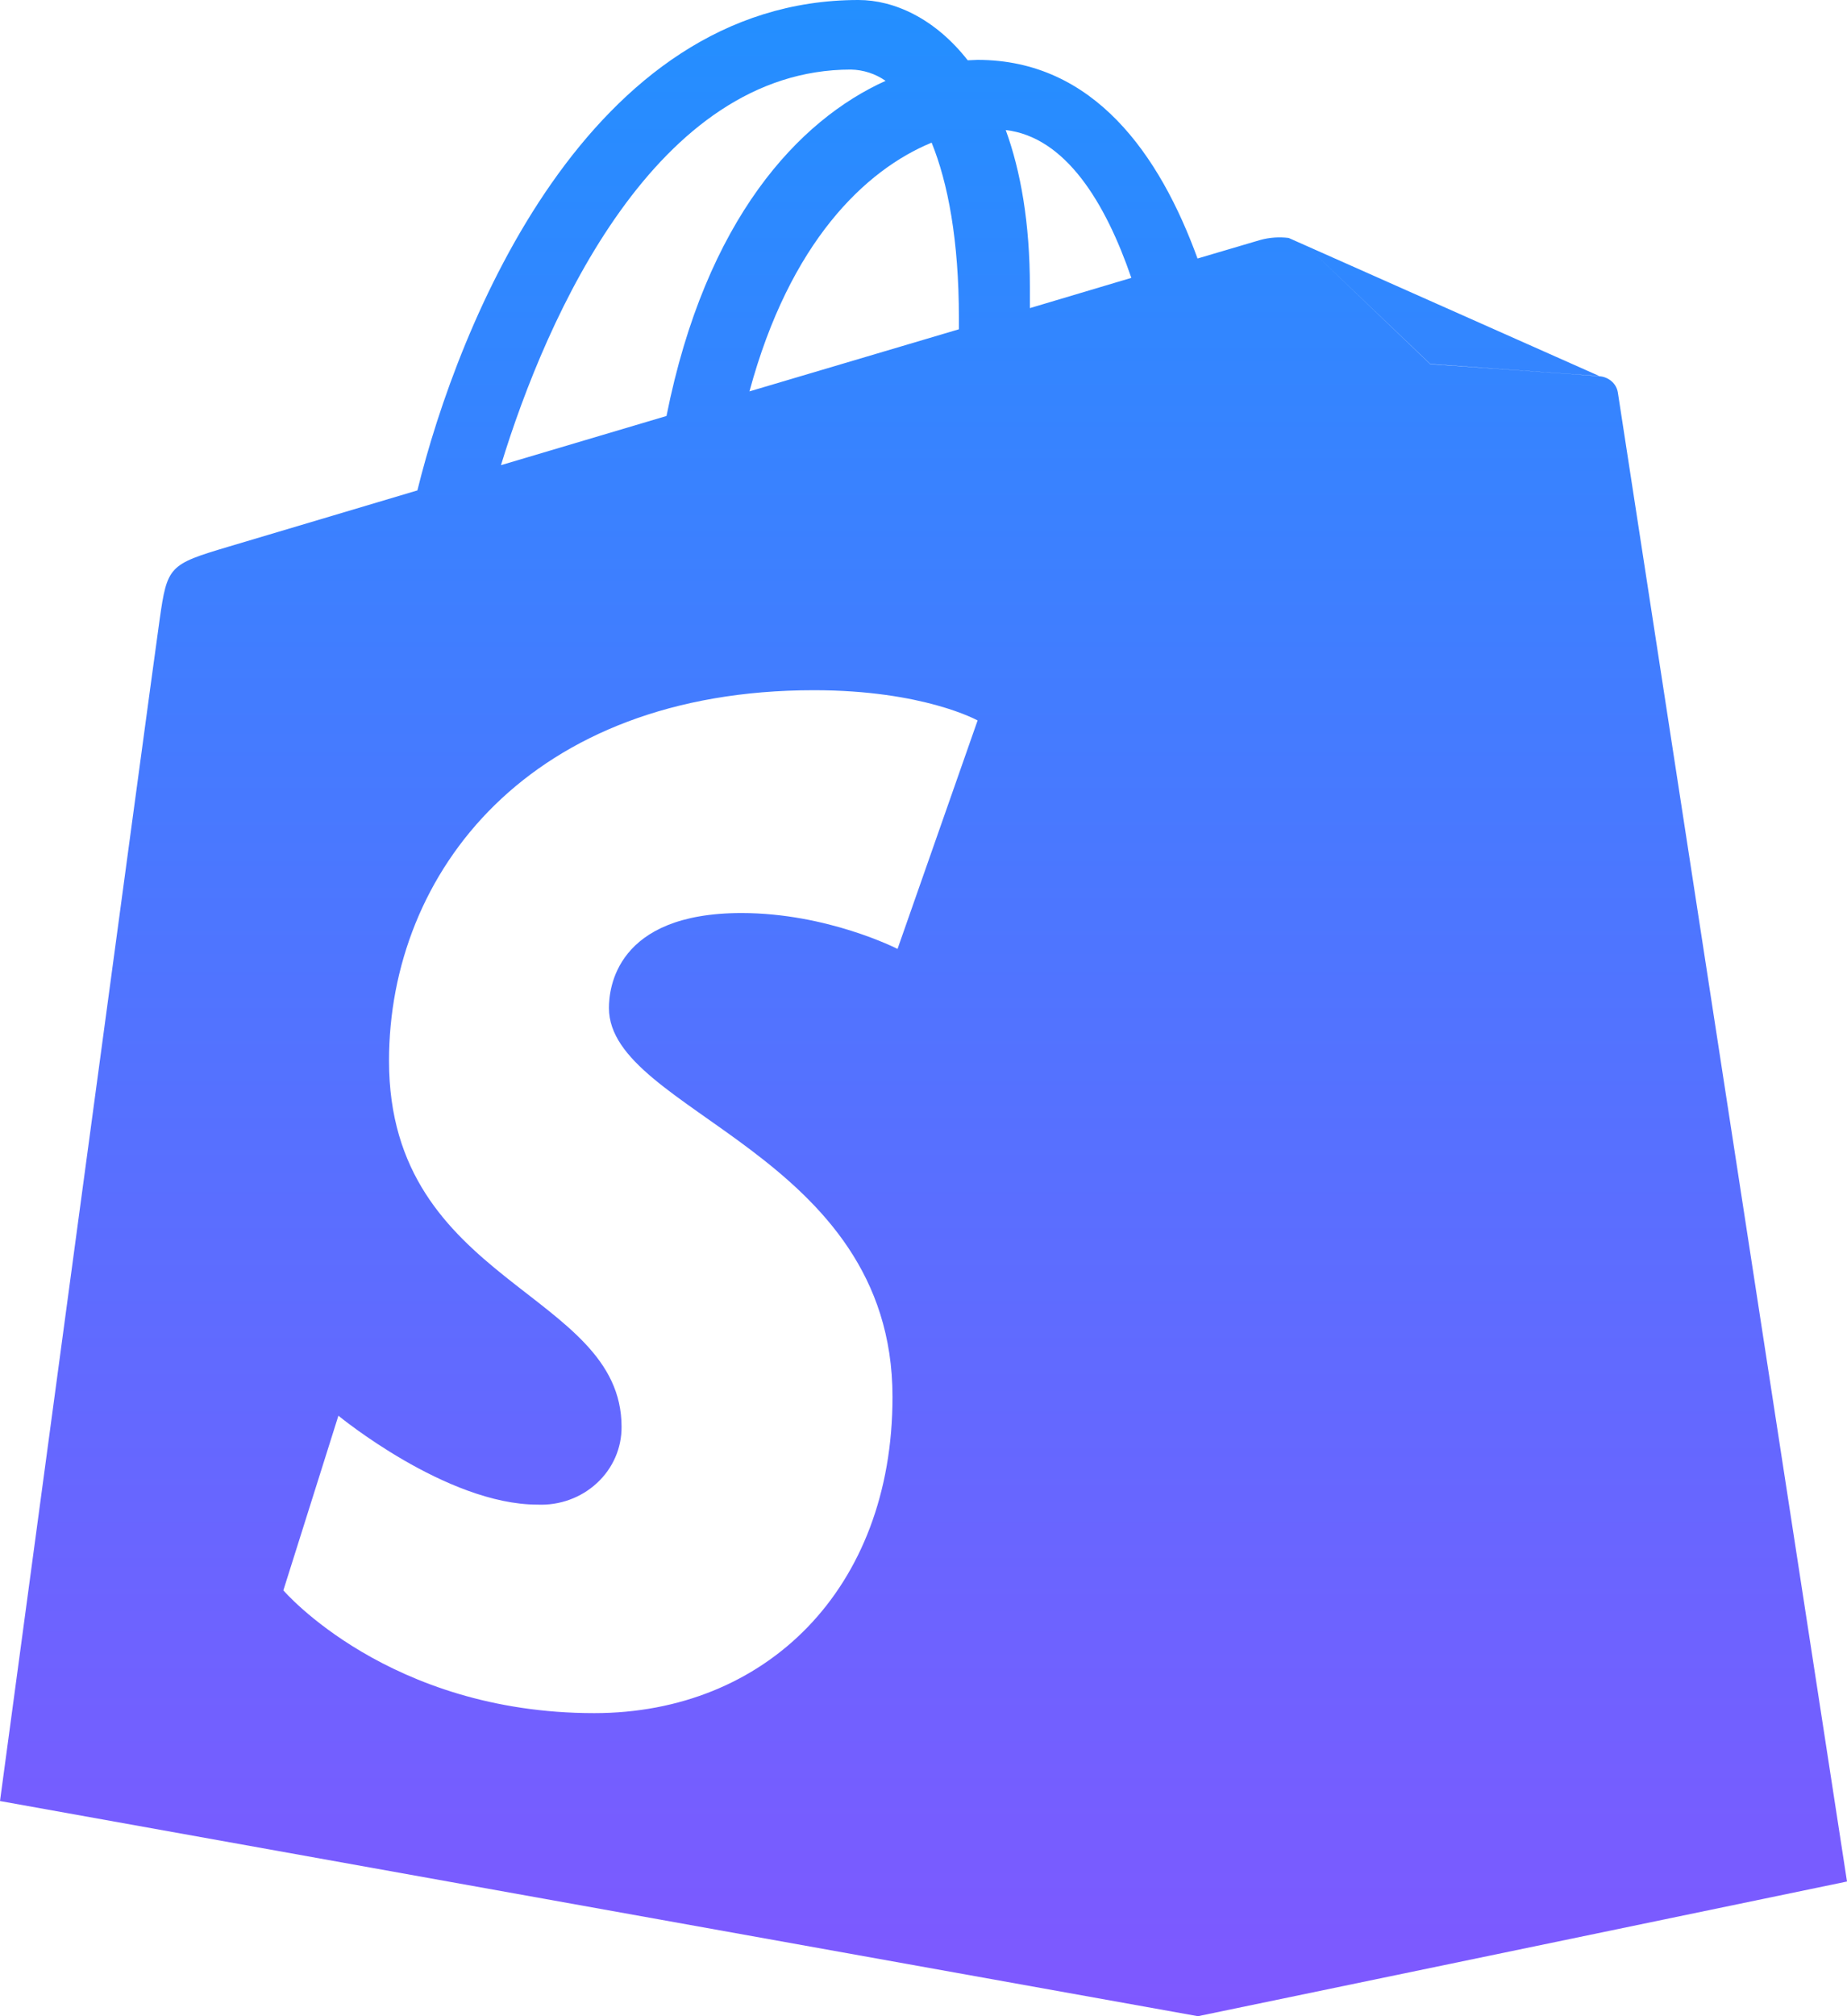 <svg width="55" height="60" viewBox="0 0 55 60" fill="none" xmlns="http://www.w3.org/2000/svg">
<path d="M47.625 11.191L42.59 10.831L38.887 7.297L42.59 10.837C42.59 10.837 47.407 11.173 47.625 11.197C47.857 11.209 48.126 11.377 48.176 11.677L55 55.992L35.672 60L0 53.597C0 53.597 4.579 19.634 4.754 18.434C4.979 16.85 5.035 16.796 6.787 16.274L12.429 14.594C13.642 9.673 17.495 0 25.564 0C26.615 0 27.835 0.54 28.817 1.794C28.915 1.788 29.013 1.784 29.111 1.782C32.576 1.782 34.54 4.614 35.66 7.693L37.53 7.141C37.804 7.066 38.092 7.046 38.374 7.081L47.625 11.191ZM29.111 21.44C29.111 21.44 27.503 20.54 24.238 20.54C15.775 20.54 11.584 25.965 11.584 31.569C11.584 38.23 18.509 38.41 18.509 42.46C18.511 42.772 18.448 43.082 18.322 43.37C18.196 43.657 18.011 43.918 17.776 44.134C17.542 44.351 17.265 44.52 16.96 44.63C16.656 44.741 16.331 44.79 16.006 44.776C13.292 44.776 10.077 42.13 10.077 42.13L8.438 47.327C8.438 47.327 11.566 50.981 17.695 50.981C22.793 50.981 26.577 47.297 26.577 41.572C26.577 34.293 18.133 33.105 18.133 29.997C18.133 29.427 18.327 27.171 22.08 27.171C24.645 27.171 26.727 28.239 26.727 28.239L29.111 21.44ZM33.689 8.269C32.92 6.031 31.732 4.08 29.949 3.87C30.393 5.089 30.668 6.631 30.668 8.545V9.169L33.689 8.269ZM27.735 4.248C25.77 5.059 23.519 7.201 22.318 11.647L28.554 9.799V9.463C28.554 7.153 28.229 5.443 27.741 4.242L27.735 4.248ZM25.339 2.07C19.547 2.07 16.288 9.367 14.918 13.843L19.847 12.379C21.017 6.511 23.788 3.57 26.371 2.406C26.071 2.196 25.711 2.078 25.339 2.07Z" fill="url(#paint0_linear_65_1062)"/>
<defs>
<linearGradient id="paint0_linear_65_1062" x1="27.5" y1="0" x2="27.5" y2="60" gradientUnits="userSpaceOnUse">
<stop stop-color="#238FFF"/>
<stop offset="1" stop-color="#7F58FF"/>
</linearGradient>
</defs>
</svg>
